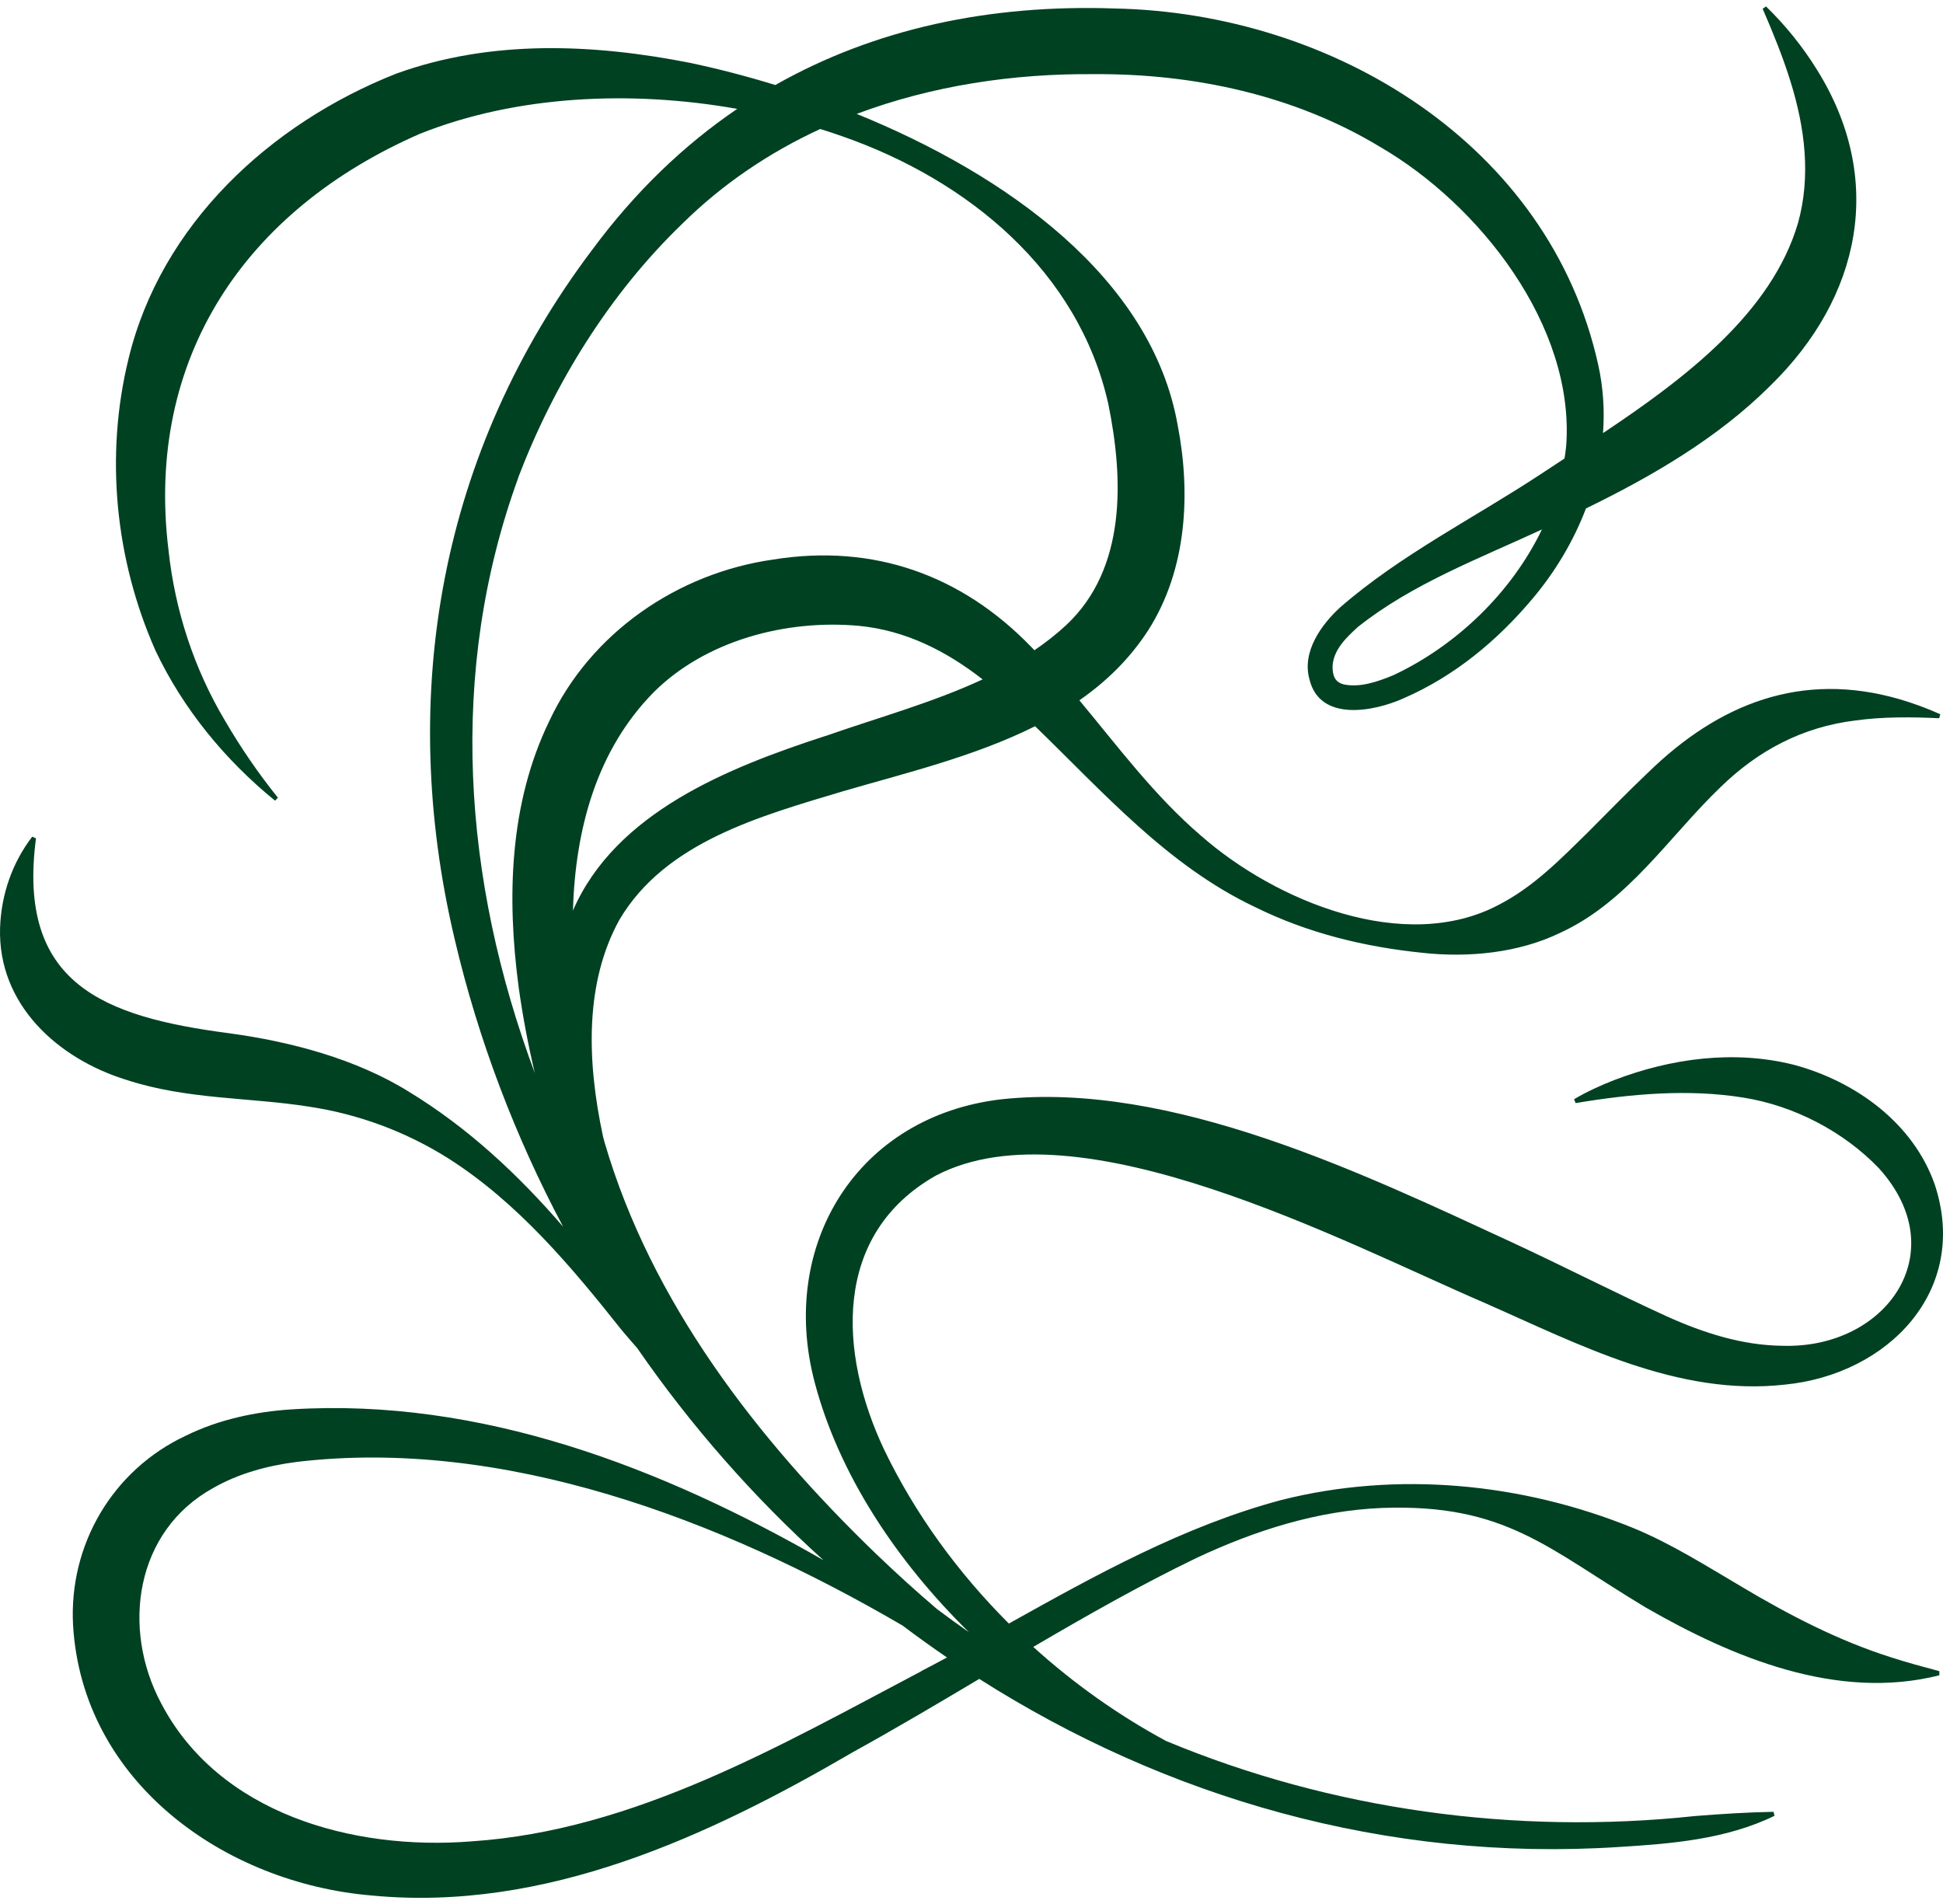 <svg width="151" height="148" viewBox="0 0 151 148" fill="none" xmlns="http://www.w3.org/2000/svg">
<path d="M71.607 129.884C60.625 135.67 49.282 142.268 36.665 143.11C27.41 143.852 16.99 140.954 12.513 132.361C9.421 126.545 10.505 119.004 16.558 115.655C18.536 114.522 20.754 113.92 23.063 113.62C39.104 111.724 55.907 118.022 70.151 126.344C71.276 127.197 72.43 128.019 73.594 128.821C72.932 129.172 72.269 129.533 71.607 129.874V129.884ZM40.268 37.13C43.069 29.79 47.375 22.831 53.037 17.376C56.199 14.258 59.832 11.831 63.747 10.026C64.329 10.207 64.912 10.397 65.474 10.598C75.201 13.997 83.813 21.046 86.132 31.395C87.327 37.251 87.537 44.2 82.87 48.572C82.097 49.294 81.264 49.945 80.39 50.537C80.3 50.447 80.22 50.356 80.139 50.276C74.739 44.691 67.883 42.234 60.093 43.488C52.655 44.541 45.9 49.183 42.697 56.022C39.566 62.459 39.385 69.8 40.308 76.729C40.62 78.965 41.041 81.191 41.563 83.397C35.962 68.406 34.788 52.191 40.278 37.13H40.268ZM64.129 57.205C56.59 59.662 47.837 63.141 44.524 70.772C44.715 64.395 46.381 58.288 50.808 53.796C54.833 49.785 61.087 48.12 66.759 48.642C70.362 48.993 73.514 50.577 76.365 52.803C72.44 54.628 68.084 55.821 64.119 57.215L64.129 57.205ZM108.276 52.482C107.051 52.984 105.696 53.455 104.441 53.194C103.729 53.014 103.568 52.512 103.558 51.82C103.608 50.547 104.552 49.614 105.536 48.722C109.752 45.373 114.901 43.437 119.83 41.151C117.461 46.075 113.154 50.196 108.276 52.482ZM135.359 123.326C132.608 121.712 129.898 119.977 126.917 118.754C118.314 115.254 108.597 114.301 99.553 116.588C91.994 118.613 85.178 122.404 78.403 126.184C74.428 122.213 71.095 117.631 68.696 112.637C65.173 105.156 64.671 95.931 72.731 91.369C83.773 85.573 104.572 96.613 115.343 101.246C122.681 104.475 130.4 108.546 138.711 107.613C146.712 106.831 153.076 100.323 150.366 92.081C148.689 87.267 144.172 84.029 139.404 82.755C134.746 81.582 129.828 82.264 125.441 83.948C124.367 84.37 123.323 84.841 122.329 85.432L122.45 85.733C126.756 85.011 131.203 84.62 135.459 85.302C139.414 85.924 143.289 87.949 146.019 90.797C151.931 97.335 146.581 104.846 138.531 104.595C135.399 104.565 132.377 103.592 129.537 102.309C125.541 100.484 121.556 98.438 117.541 96.573C105.867 91.178 91.051 84.039 77.871 85.432C66.628 86.716 60.495 96.733 63.306 107.413C65.183 114.562 69.66 121.311 75.301 126.856C74.468 126.274 73.635 125.673 72.812 125.051C71.185 123.667 69.609 122.233 68.074 120.759C58.839 111.855 50.607 101.196 46.984 88.782C46.944 88.631 46.903 88.481 46.863 88.33C45.578 82.334 45.468 76.328 48.138 71.484C51.712 65.438 59.069 63.432 65.484 61.507C70.242 60.113 75.692 58.819 80.441 56.443C85.731 61.557 90.73 67.273 97.525 70.492C101.641 72.527 106.048 73.6 110.625 74.061C114.088 74.432 117.993 74.081 121.255 72.497C126.515 70.09 129.747 64.976 133.682 61.206C136.623 58.328 140.077 56.493 144.222 55.992C146.35 55.701 148.529 55.721 150.707 55.821L150.787 55.511C149.763 55.049 148.699 54.658 147.605 54.337C139.996 52.141 133.582 54.678 128.081 60.043C126.686 61.356 124.768 63.322 123.423 64.666C121.285 66.771 119.197 68.907 116.537 70.291C109.199 74.222 99.121 70.04 93.329 64.946C89.716 61.848 86.915 58.068 83.883 54.428C85.961 52.984 87.798 51.209 89.234 48.983C92.255 44.25 92.546 38.334 91.522 33.039C89.485 21.538 78.112 13.536 66.578 8.853C72.42 6.657 78.754 5.704 85.058 5.764C92.757 5.714 100.617 7.399 107.242 11.41C114.971 15.892 122.4 25.328 121.717 34.643C121.687 34.974 121.637 35.305 121.586 35.636C120.944 36.057 120.322 36.468 119.709 36.87C114.6 40.239 108.848 43.117 104.17 47.188C102.725 48.501 101.159 50.627 101.761 52.783C102.554 56.132 106.77 55.31 109.069 54.277C113.024 52.562 116.347 49.805 119.087 46.546C120.844 44.47 122.279 42.074 123.253 39.517C128.362 37.03 133.492 34.052 137.567 29.991C144.624 23.112 146.541 13.957 141.201 5.413C140.077 3.598 138.741 1.954 137.246 0.5L136.985 0.68C137.808 2.586 138.571 4.461 139.153 6.346C140.277 9.966 140.739 13.696 139.735 17.326C137.687 24.305 130.982 29.389 124.578 33.661C124.708 31.896 124.598 30.121 124.206 28.356C120.412 11.189 103.548 1.001 86.644 0.66C76.897 0.319 67.973 2.235 60.254 6.607C57.975 5.905 55.747 5.333 53.659 4.892C46.12 3.398 38.15 3.057 30.792 5.724C20.995 9.595 12.503 17.446 9.983 27.905C8.146 35.435 8.95 43.488 12.081 50.557C14.22 55.089 17.502 59.08 21.377 62.229L21.598 61.998C20.072 60.103 18.697 58.087 17.492 56.022C15.073 51.961 13.597 47.438 13.095 42.756C11.268 27.805 19.088 16.303 32.639 10.397C40.118 7.409 49.041 6.998 57.293 8.462C53.117 11.299 49.343 14.929 46.04 19.392C34.185 35.095 30.843 54.036 35.34 73.018C37.176 80.83 40.037 88.33 43.761 95.34C40.288 91.308 36.383 87.659 31.796 84.861C27.66 82.284 22.551 80.95 17.833 80.308C8.006 79.025 1.311 76.458 2.796 65.157L2.505 65.026C0.959 67.042 0.096 69.509 0.006 72.096C-0.185 78.072 4.483 82.284 9.853 83.938C14.581 85.472 19.319 85.272 23.977 86.004C27.831 86.576 31.545 87.949 34.848 90.035C40.198 93.434 44.414 98.448 48.319 103.382C48.71 103.843 49.102 104.304 49.513 104.765C53.699 110.822 58.568 116.367 63.998 121.261C51.451 114.061 37.367 108.616 22.651 109.538C19.861 109.719 16.99 110.321 14.42 111.594C8.739 114.261 5.346 120.067 5.677 126.294C6.39 138.488 17.432 146.369 28.915 147.322C42.386 148.605 55.014 142.749 66.297 136.171C69.599 134.346 72.852 132.421 76.104 130.486C90.589 139.701 107.694 144.715 125.762 143.552C129.888 143.301 134.134 142.96 137.908 141.125L137.828 140.814C135.75 140.854 133.732 140.984 131.715 141.145C117.812 142.629 103.518 140.684 90.619 135.309C86.925 133.314 83.442 130.847 80.3 127.999C84.476 125.552 88.672 123.166 92.998 121.08C97.525 118.954 102.384 117.4 107.413 117.199C117.019 116.848 120.302 120.378 127.89 124.931C134.666 128.831 142.787 132.21 150.717 130.205V129.884C149.442 129.543 148.207 129.212 147.003 128.821C142.877 127.518 139.043 125.522 135.339 123.316L135.359 123.326Z" fill="#004122"/>
</svg>
